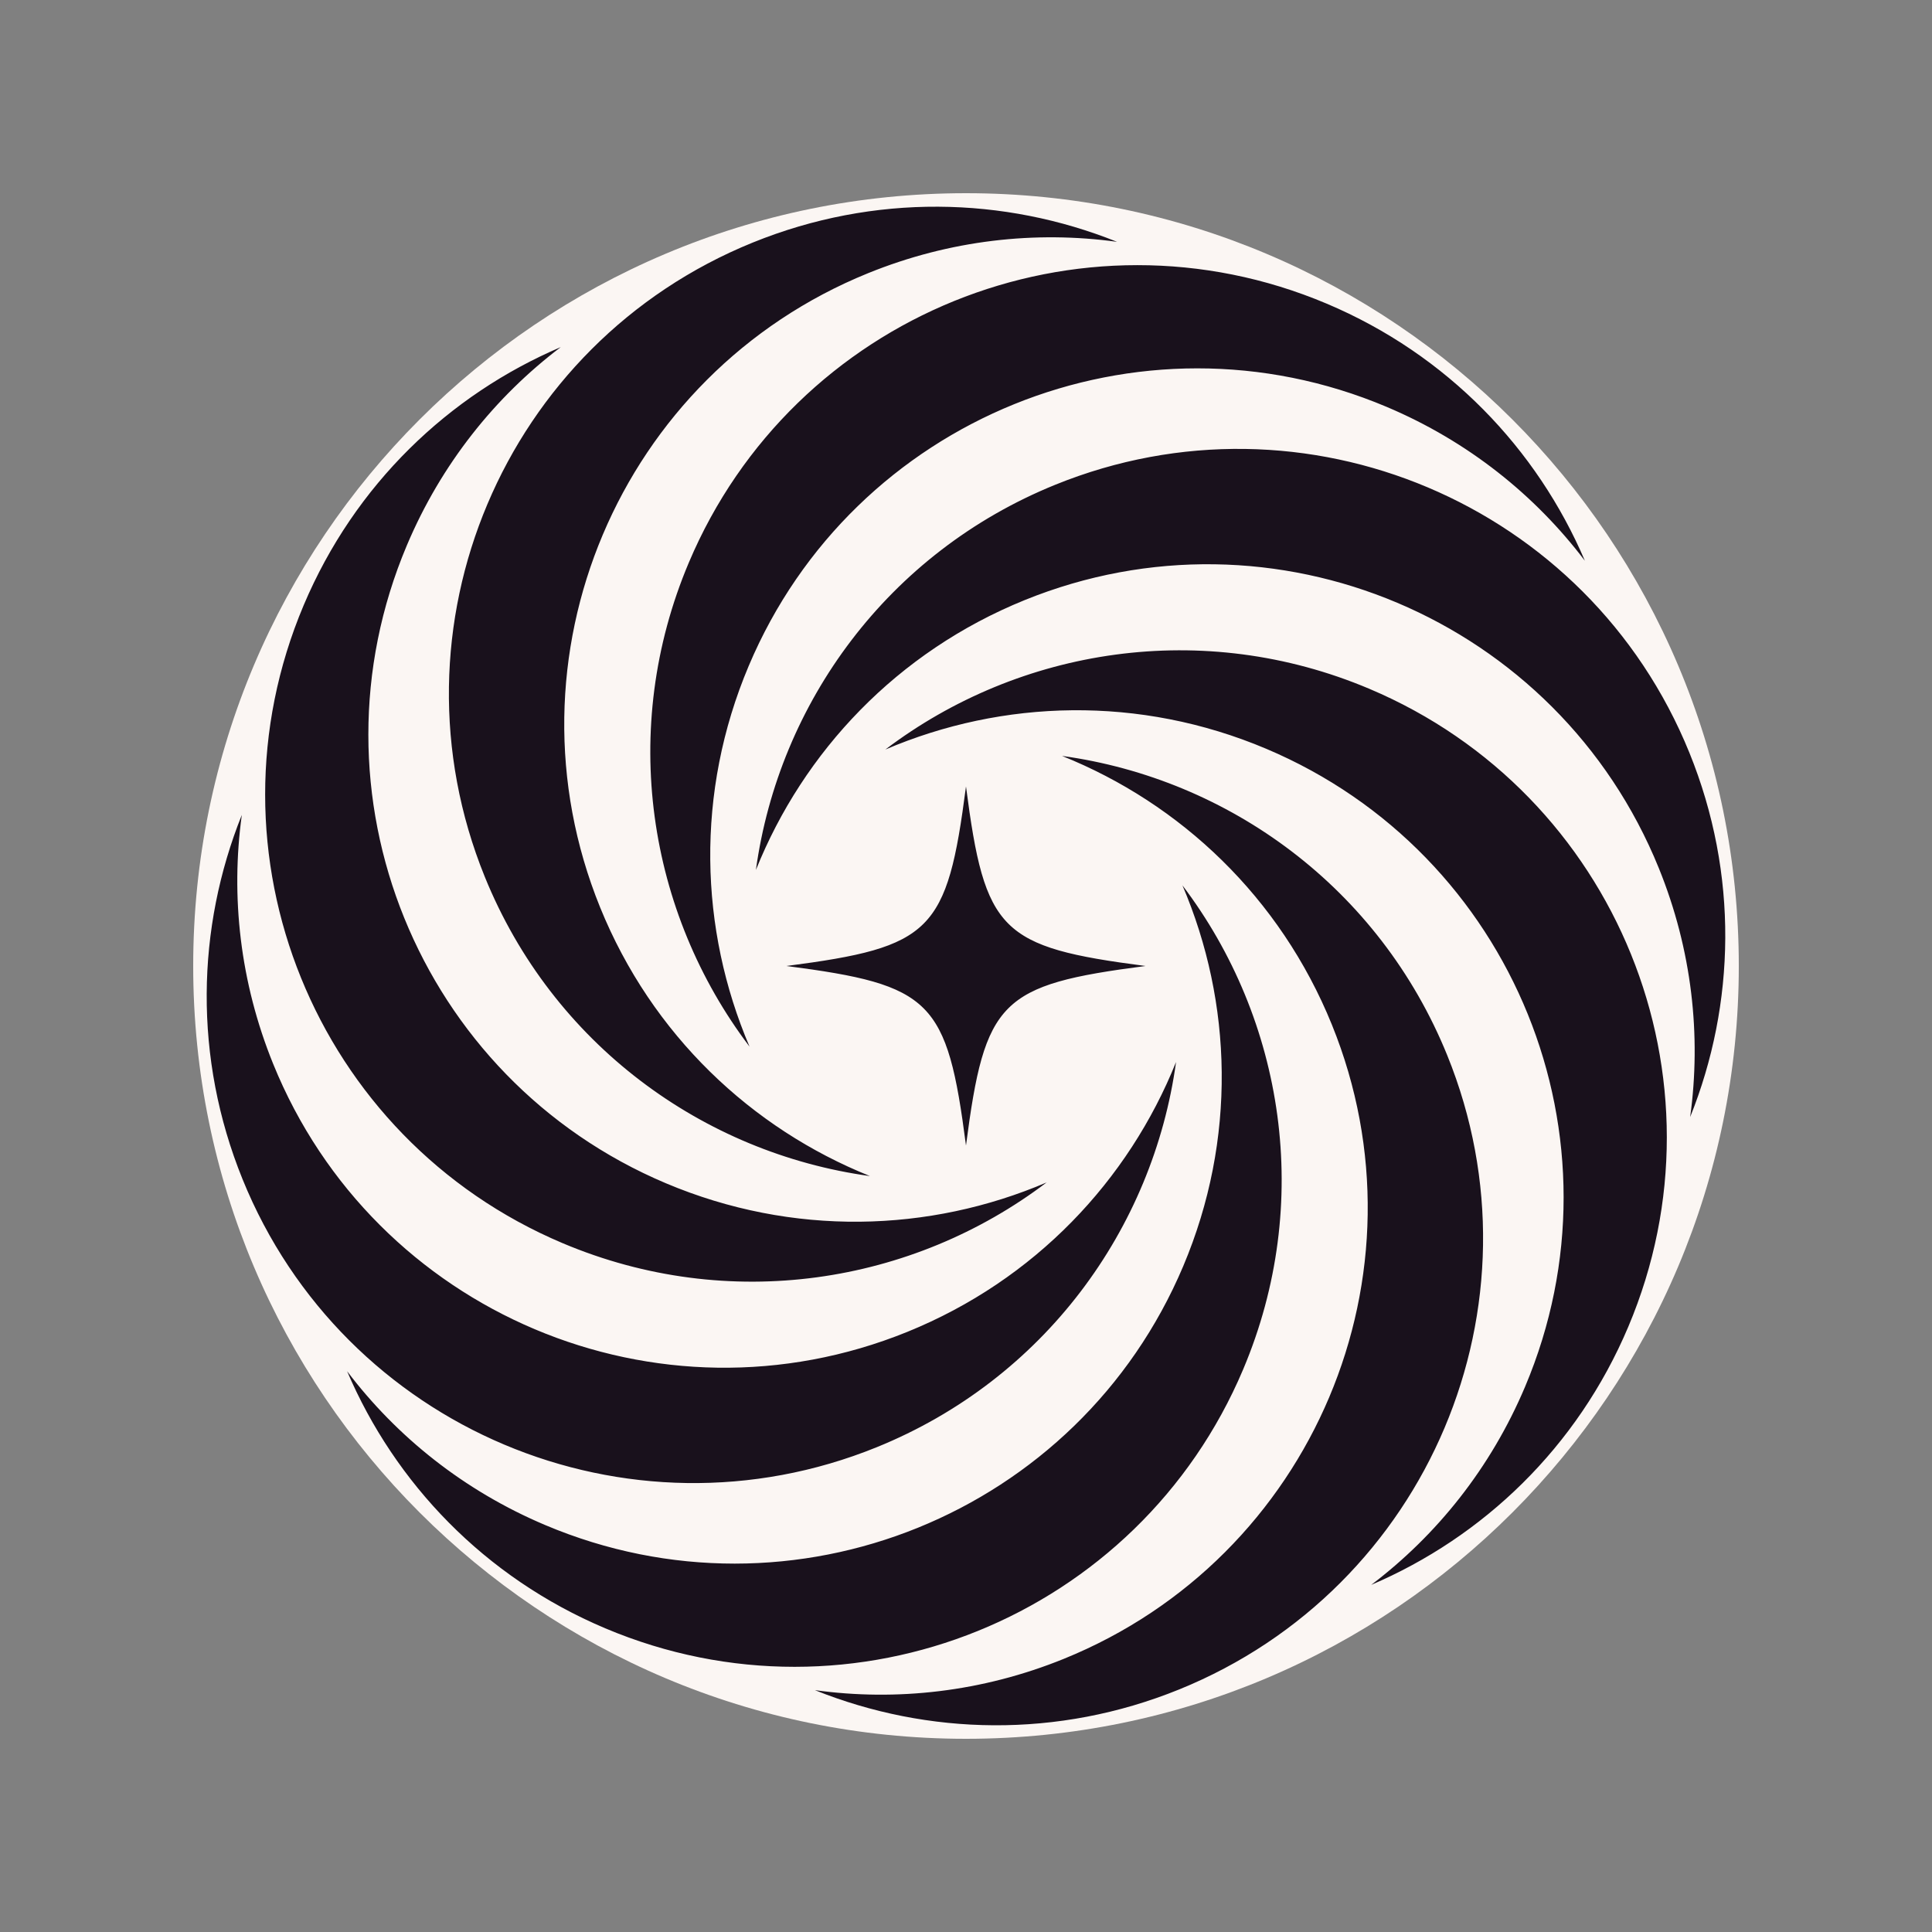 <svg xmlns="http://www.w3.org/2000/svg" xmlns:xlink="http://www.w3.org/1999/xlink" width="1024" zoomAndPan="magnify" viewBox="0 0 768 768" height="1024" preserveAspectRatio="xMidYMid meet" version="1.2"><rect x="0" y="0" width="768" height="768" fill="#808080" stroke="none"/><defs><clipPath id="f4f437daf6"><path d="M 76.801 76.801 L 691.199 76.801 L 691.199 691.199 L 76.801 691.199 Z M 76.801 76.801 "/></clipPath><clipPath id="62a0907061"><path d="M 384 76.801 C 214.34 76.801 76.801 214.34 76.801 384 C 76.801 553.66 214.34 691.199 384 691.199 C 553.66 691.199 691.199 553.66 691.199 384 C 691.199 214.34 553.66 76.801 384 76.801 Z M 384 76.801 "/></clipPath><clipPath id="1cc5de6d80"><path d="M 0.801 0.801 L 615.199 0.801 L 615.199 615.199 L 0.801 615.199 Z M 0.801 0.801 "/></clipPath><clipPath id="0f4b5fe458"><path d="M 308 0.801 C 138.34 0.801 0.801 138.34 0.801 308 C 0.801 477.66 138.34 615.199 308 615.199 C 477.66 615.199 615.199 477.66 615.199 308 C 615.199 138.34 477.66 0.801 308 0.801 Z M 308 0.801 "/></clipPath><clipPath id="a66b3c839c"><rect x="0" width="616" y="0" height="616"/></clipPath></defs><g id="39b297acbd"><g clip-rule="nonzero" clip-path="url(#f4f437daf6)"><g clip-rule="nonzero" clip-path="url(#62a0907061)"><g transform="matrix(1,0,0,1,76,76)"><g clip-path="url(#a66b3c839c)"><g clip-rule="nonzero" clip-path="url(#1cc5de6d80)"><g clip-rule="nonzero" clip-path="url(#0f4b5fe458)"><path style=" stroke:none;fill-rule:nonzero;fill:#fbf6f3;fill-opacity:1;" d="M 0.801 0.801 L 615.199 0.801 L 615.199 615.199 L 0.801 615.199 Z M 0.801 0.801 "/></g></g></g></g></g></g><path style=" stroke:none;fill-rule:nonzero;fill:#19111c;fill-opacity:1;" d="M 299.23 96.422 C 347.562 76.805 399.184 78.129 444.051 96.129 C 411.609 91.668 377.602 95.391 345.086 108.59 C 246.055 148.785 198.355 261.648 238.551 360.68 C 259.133 411.379 298.758 448.617 345.82 467.504 C 279.473 458.383 219.695 415.027 192.699 348.512 C 152.504 249.477 200.199 136.617 299.23 96.422 Z M 273.82 223.637 C 245.879 289.758 257.488 362.684 297.953 416.051 C 278.027 369.418 276.344 315.062 297.645 264.664 C 339.246 166.219 452.781 120.137 551.227 161.742 C 583.551 175.402 610.234 196.82 630.016 222.91 C 611.02 178.457 575.453 141.02 527.402 120.715 C 428.957 79.109 315.422 125.188 273.82 223.637 Z M 671.566 299.23 C 631.371 200.199 518.508 152.504 419.477 192.699 C 352.965 219.695 309.609 279.473 300.484 345.82 C 319.371 298.758 356.613 259.133 407.312 238.551 C 506.344 198.355 619.207 246.055 659.402 345.086 C 672.598 377.602 676.32 411.609 671.863 444.051 C 689.863 399.188 691.184 347.562 671.566 299.23 Z M 544.355 273.82 C 478.234 245.879 405.309 257.488 351.941 297.953 C 398.574 278.027 452.926 276.344 503.328 297.645 C 601.773 339.246 647.852 452.781 606.25 551.227 C 592.59 583.551 571.172 610.234 545.078 630.016 C 589.531 611.02 626.973 575.453 647.273 527.402 C 688.879 428.957 642.801 315.422 544.355 273.82 Z M 575.293 419.48 C 548.297 352.969 488.52 309.613 422.168 300.488 C 469.234 319.375 508.859 356.617 529.438 407.316 C 569.633 506.348 521.938 619.211 422.906 659.406 C 390.387 672.602 356.379 676.324 323.941 671.863 C 368.805 689.867 420.43 691.188 468.762 671.57 C 567.793 631.375 615.484 518.512 575.293 419.48 Z M 494.172 544.355 C 522.113 478.234 510.5 405.309 470.035 351.941 C 489.961 398.574 491.648 452.926 470.348 503.328 C 428.746 601.773 315.211 647.852 216.762 606.25 C 184.438 592.59 157.758 571.172 137.977 545.078 C 156.969 589.531 192.539 626.973 240.586 647.273 C 339.035 688.879 452.566 642.801 494.172 544.355 Z M 348.508 575.293 C 415.023 548.297 458.375 488.52 467.5 422.168 C 448.617 469.234 411.375 508.859 360.676 529.438 C 261.645 569.633 148.781 521.938 108.586 422.906 C 95.391 390.387 91.664 356.379 96.125 323.941 C 78.125 368.805 76.805 420.43 96.418 468.762 C 136.617 567.793 249.477 615.484 348.508 575.293 Z M 223.637 494.172 C 289.758 522.113 362.684 510.5 416.051 470.035 C 369.418 489.961 315.062 491.648 264.664 470.348 C 166.219 428.746 120.137 315.211 161.742 216.762 C 175.402 184.438 196.82 157.758 222.91 137.977 C 178.457 156.969 141.02 192.539 120.715 240.586 C 79.109 339.035 125.188 452.566 223.637 494.172 Z M 383.996 455.363 C 391.504 397.586 397.59 391.504 455.363 383.996 C 397.586 376.488 391.504 370.398 383.996 312.629 C 376.488 370.402 370.398 376.488 312.629 383.996 C 370.398 391.504 376.488 397.59 383.996 455.363 Z M 383.996 455.363 "/></g></svg>